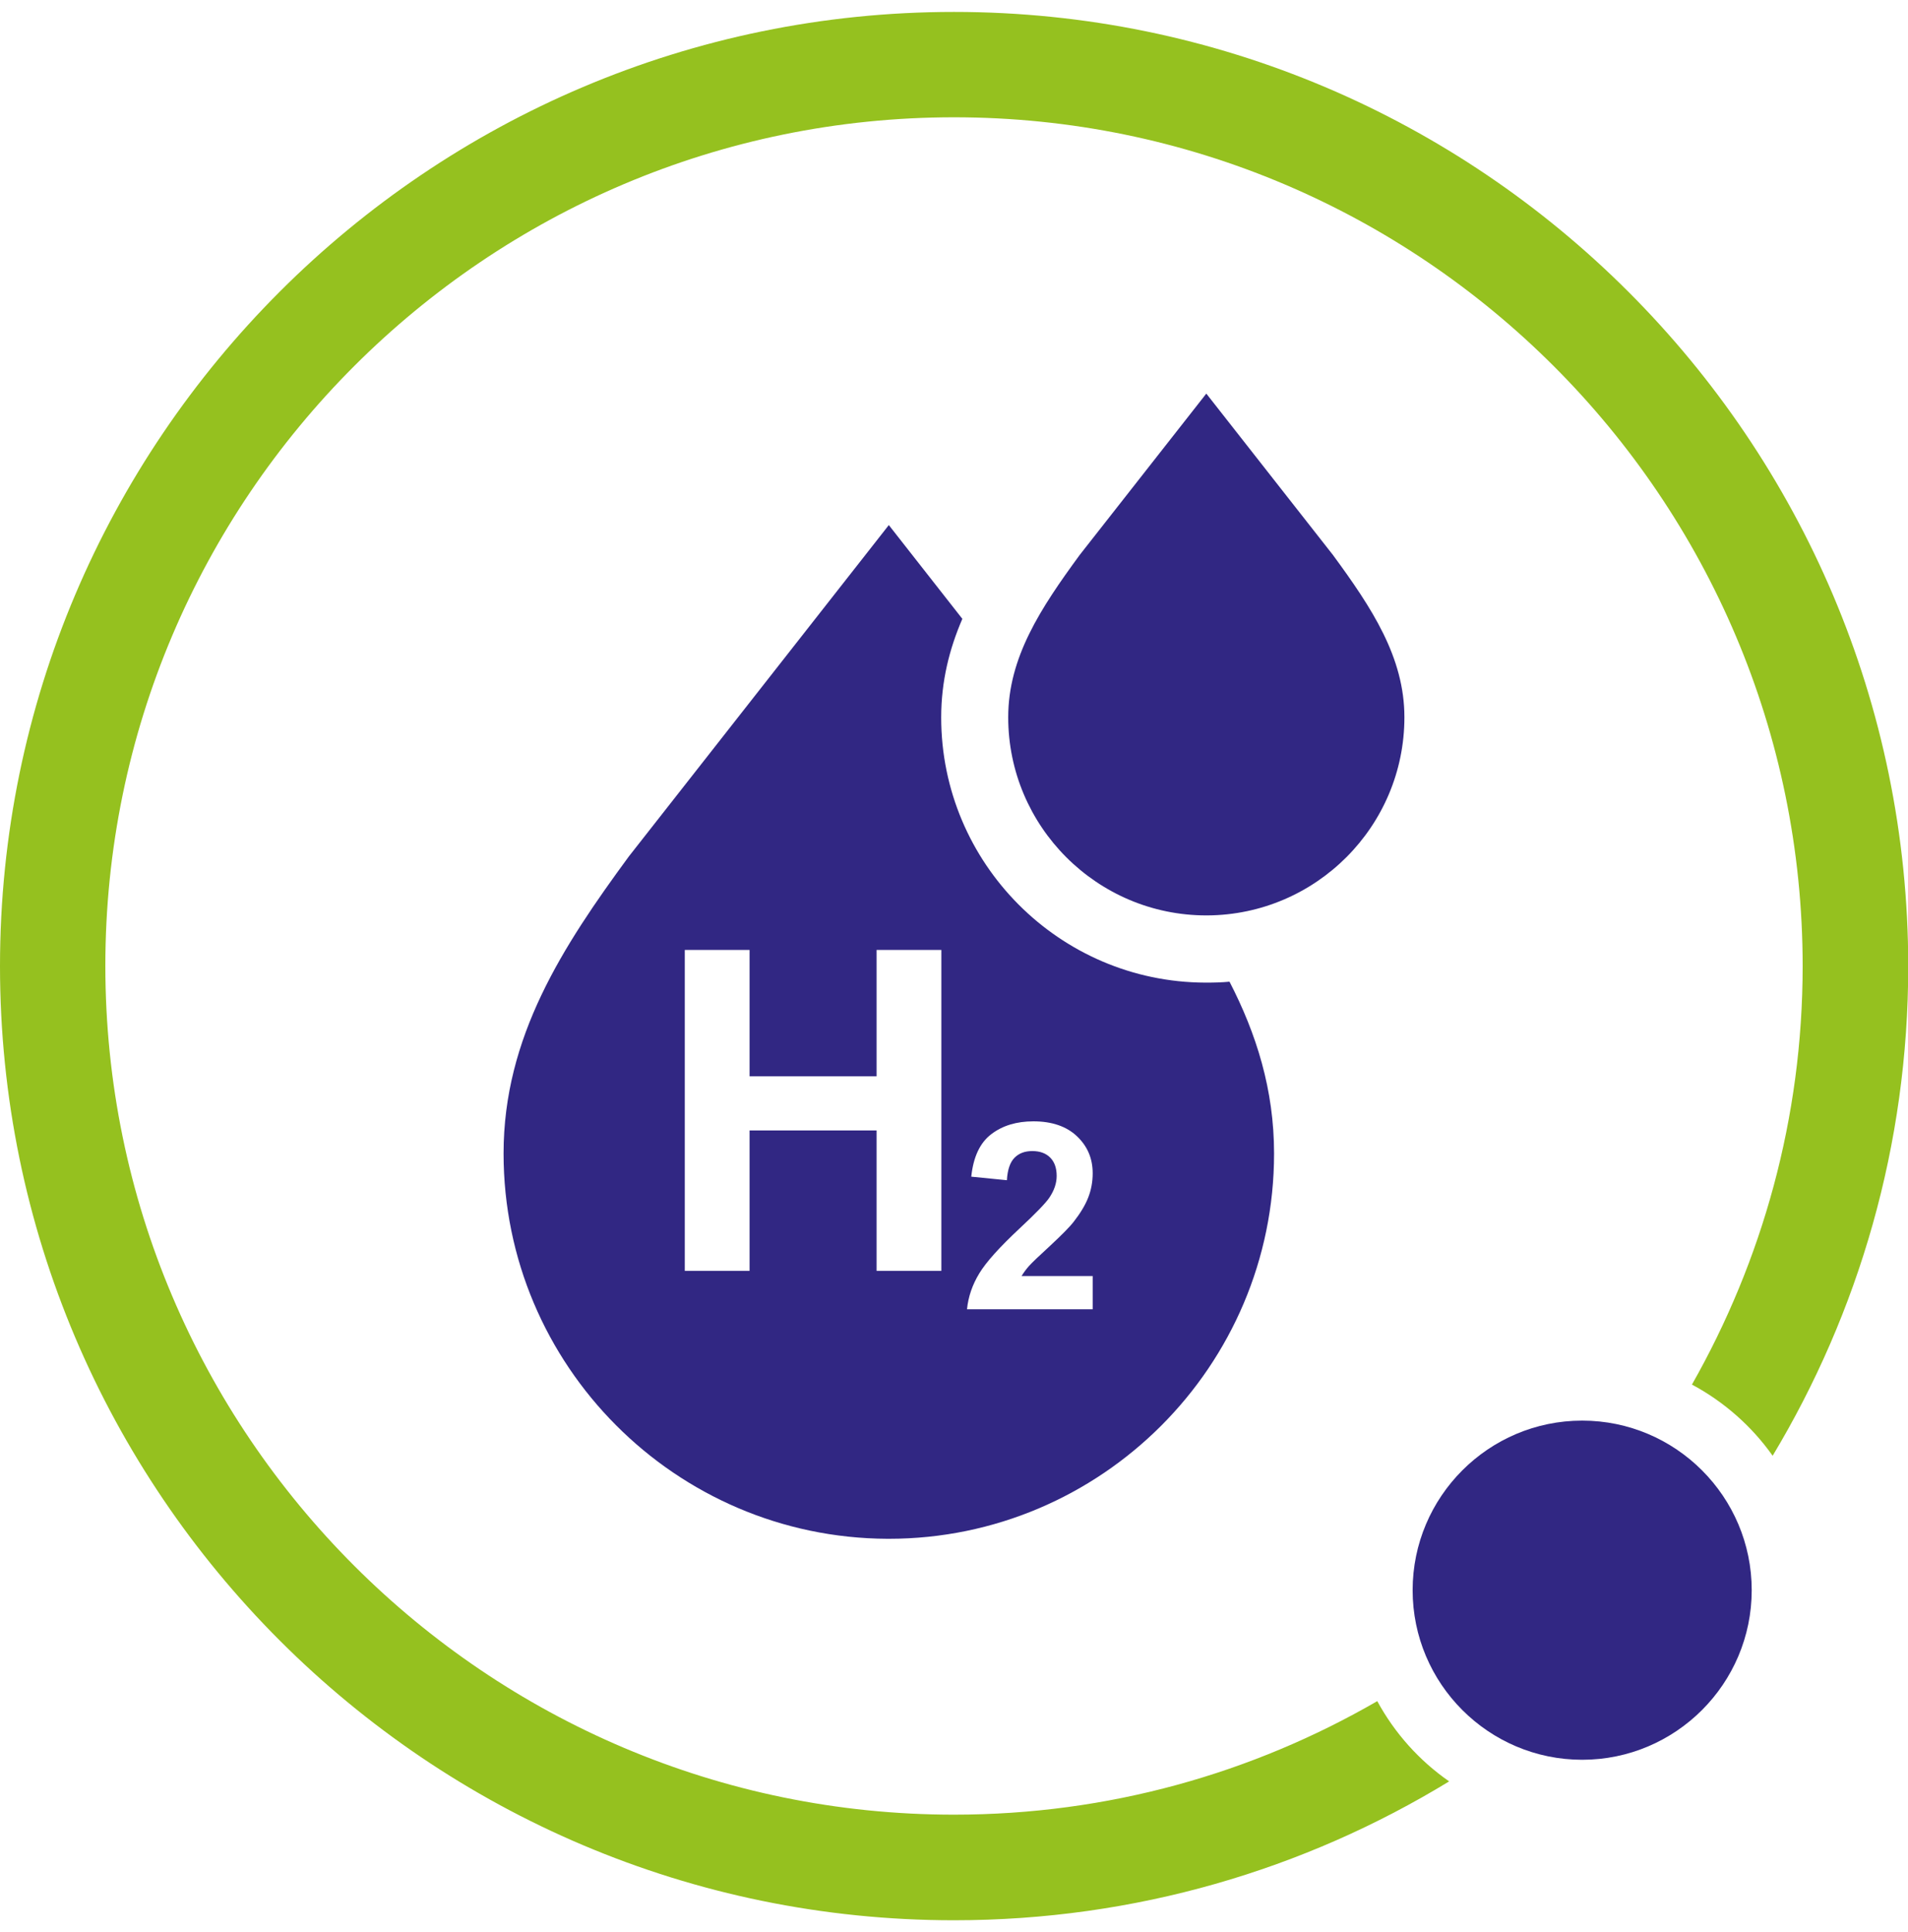 <svg xmlns="http://www.w3.org/2000/svg" width="80" height="81" viewBox="0 0 80 81" fill="none"><g clip-path="url(#clip0_8321_714)"><path d="M66.338 59.554C62.418 59.554 59.23 62.743 59.23 66.663C59.23 70.583 62.418 73.772 66.338 73.772C70.258 73.772 73.447 70.583 73.447 66.663C73.447 62.743 70.258 59.554 66.338 59.554Z" fill="#312783"></path><path d="M57.747 71.314C52.521 74.337 46.465 76.073 40 76.073C20.38 76.073 4.417 60.11 4.417 40.49C4.417 20.87 20.38 4.917 40 4.917C59.62 4.917 75.583 20.88 75.583 40.5C75.583 46.877 73.886 52.855 70.941 58.043C72.287 58.764 73.447 59.788 74.325 61.027C77.933 55.02 80.01 47.999 80.01 40.5C80 18.442 62.057 0.5 40 0.5C17.942 0.5 0 18.442 0 40.5C0 62.557 17.942 80.5 40 80.5C47.596 80.5 54.705 78.374 60.761 74.678C59.512 73.811 58.479 72.66 57.747 71.314Z" fill="#95C11F"></path><g clip-path="url(#clip1_8321_714)"><g clip-path="url(#clip2_8321_714)"><path d="M55.888 23.265L50.579 16.5L45.27 23.265C43.627 25.507 42.273 27.562 42.273 30.069C42.273 34.646 46.001 38.375 50.579 38.375H50.618C55.179 38.351 58.885 34.638 58.885 30.069C58.885 27.562 57.53 25.499 55.888 23.265Z" fill="#312783"></path><path d="M50.579 41.193H50.532C44.421 41.17 39.463 36.188 39.463 30.077C39.463 28.559 39.805 27.204 40.35 25.943L37.267 22.012L26.4 35.861L26.369 35.9C23.598 39.675 21.114 43.466 21.114 48.355C21.114 57.237 28.323 64.469 37.205 64.508H37.267C46.173 64.508 53.42 57.261 53.42 48.355C53.42 45.685 52.681 43.342 51.552 41.154C51.233 41.185 50.906 41.193 50.587 41.193H50.579ZM39.47 53.275H36.754V47.39H31.429V53.275H28.712V39.823H31.429V45.117H36.754V39.823H39.47V53.275ZM45.815 53.493V54.886H40.545C40.599 54.357 40.77 53.859 41.059 53.384C41.346 52.909 41.907 52.286 42.748 51.5C43.425 50.869 43.838 50.441 43.993 50.215C44.203 49.904 44.305 49.6 44.305 49.297C44.305 48.962 44.211 48.705 44.032 48.526C43.853 48.347 43.604 48.254 43.285 48.254C42.966 48.254 42.724 48.347 42.538 48.534C42.351 48.721 42.242 49.04 42.218 49.476L40.724 49.328C40.809 48.503 41.09 47.903 41.565 47.545C42.032 47.187 42.623 47.008 43.332 47.008C44.102 47.008 44.717 47.218 45.153 47.631C45.597 48.051 45.815 48.565 45.815 49.188C45.815 49.538 45.753 49.881 45.628 50.2C45.504 50.519 45.301 50.854 45.029 51.204C44.85 51.438 44.515 51.772 44.048 52.208C43.573 52.644 43.269 52.932 43.145 53.072C43.02 53.212 42.919 53.353 42.833 53.493H45.823H45.815Z" fill="#312783"></path></g></g></g><defs><clipPath id="clip0_8321_714"><rect width="80" height="80" fill="white" transform="translate(0 0.5)"></rect></clipPath><clipPath id="clip1_8321_714"><rect width="48" height="48" fill="white" transform="translate(16 16.5)"></rect></clipPath><clipPath id="clip2_8321_714"><rect width="37.771" height="48" fill="white" transform="translate(21.114 16.5)"></rect></clipPath></defs></svg>